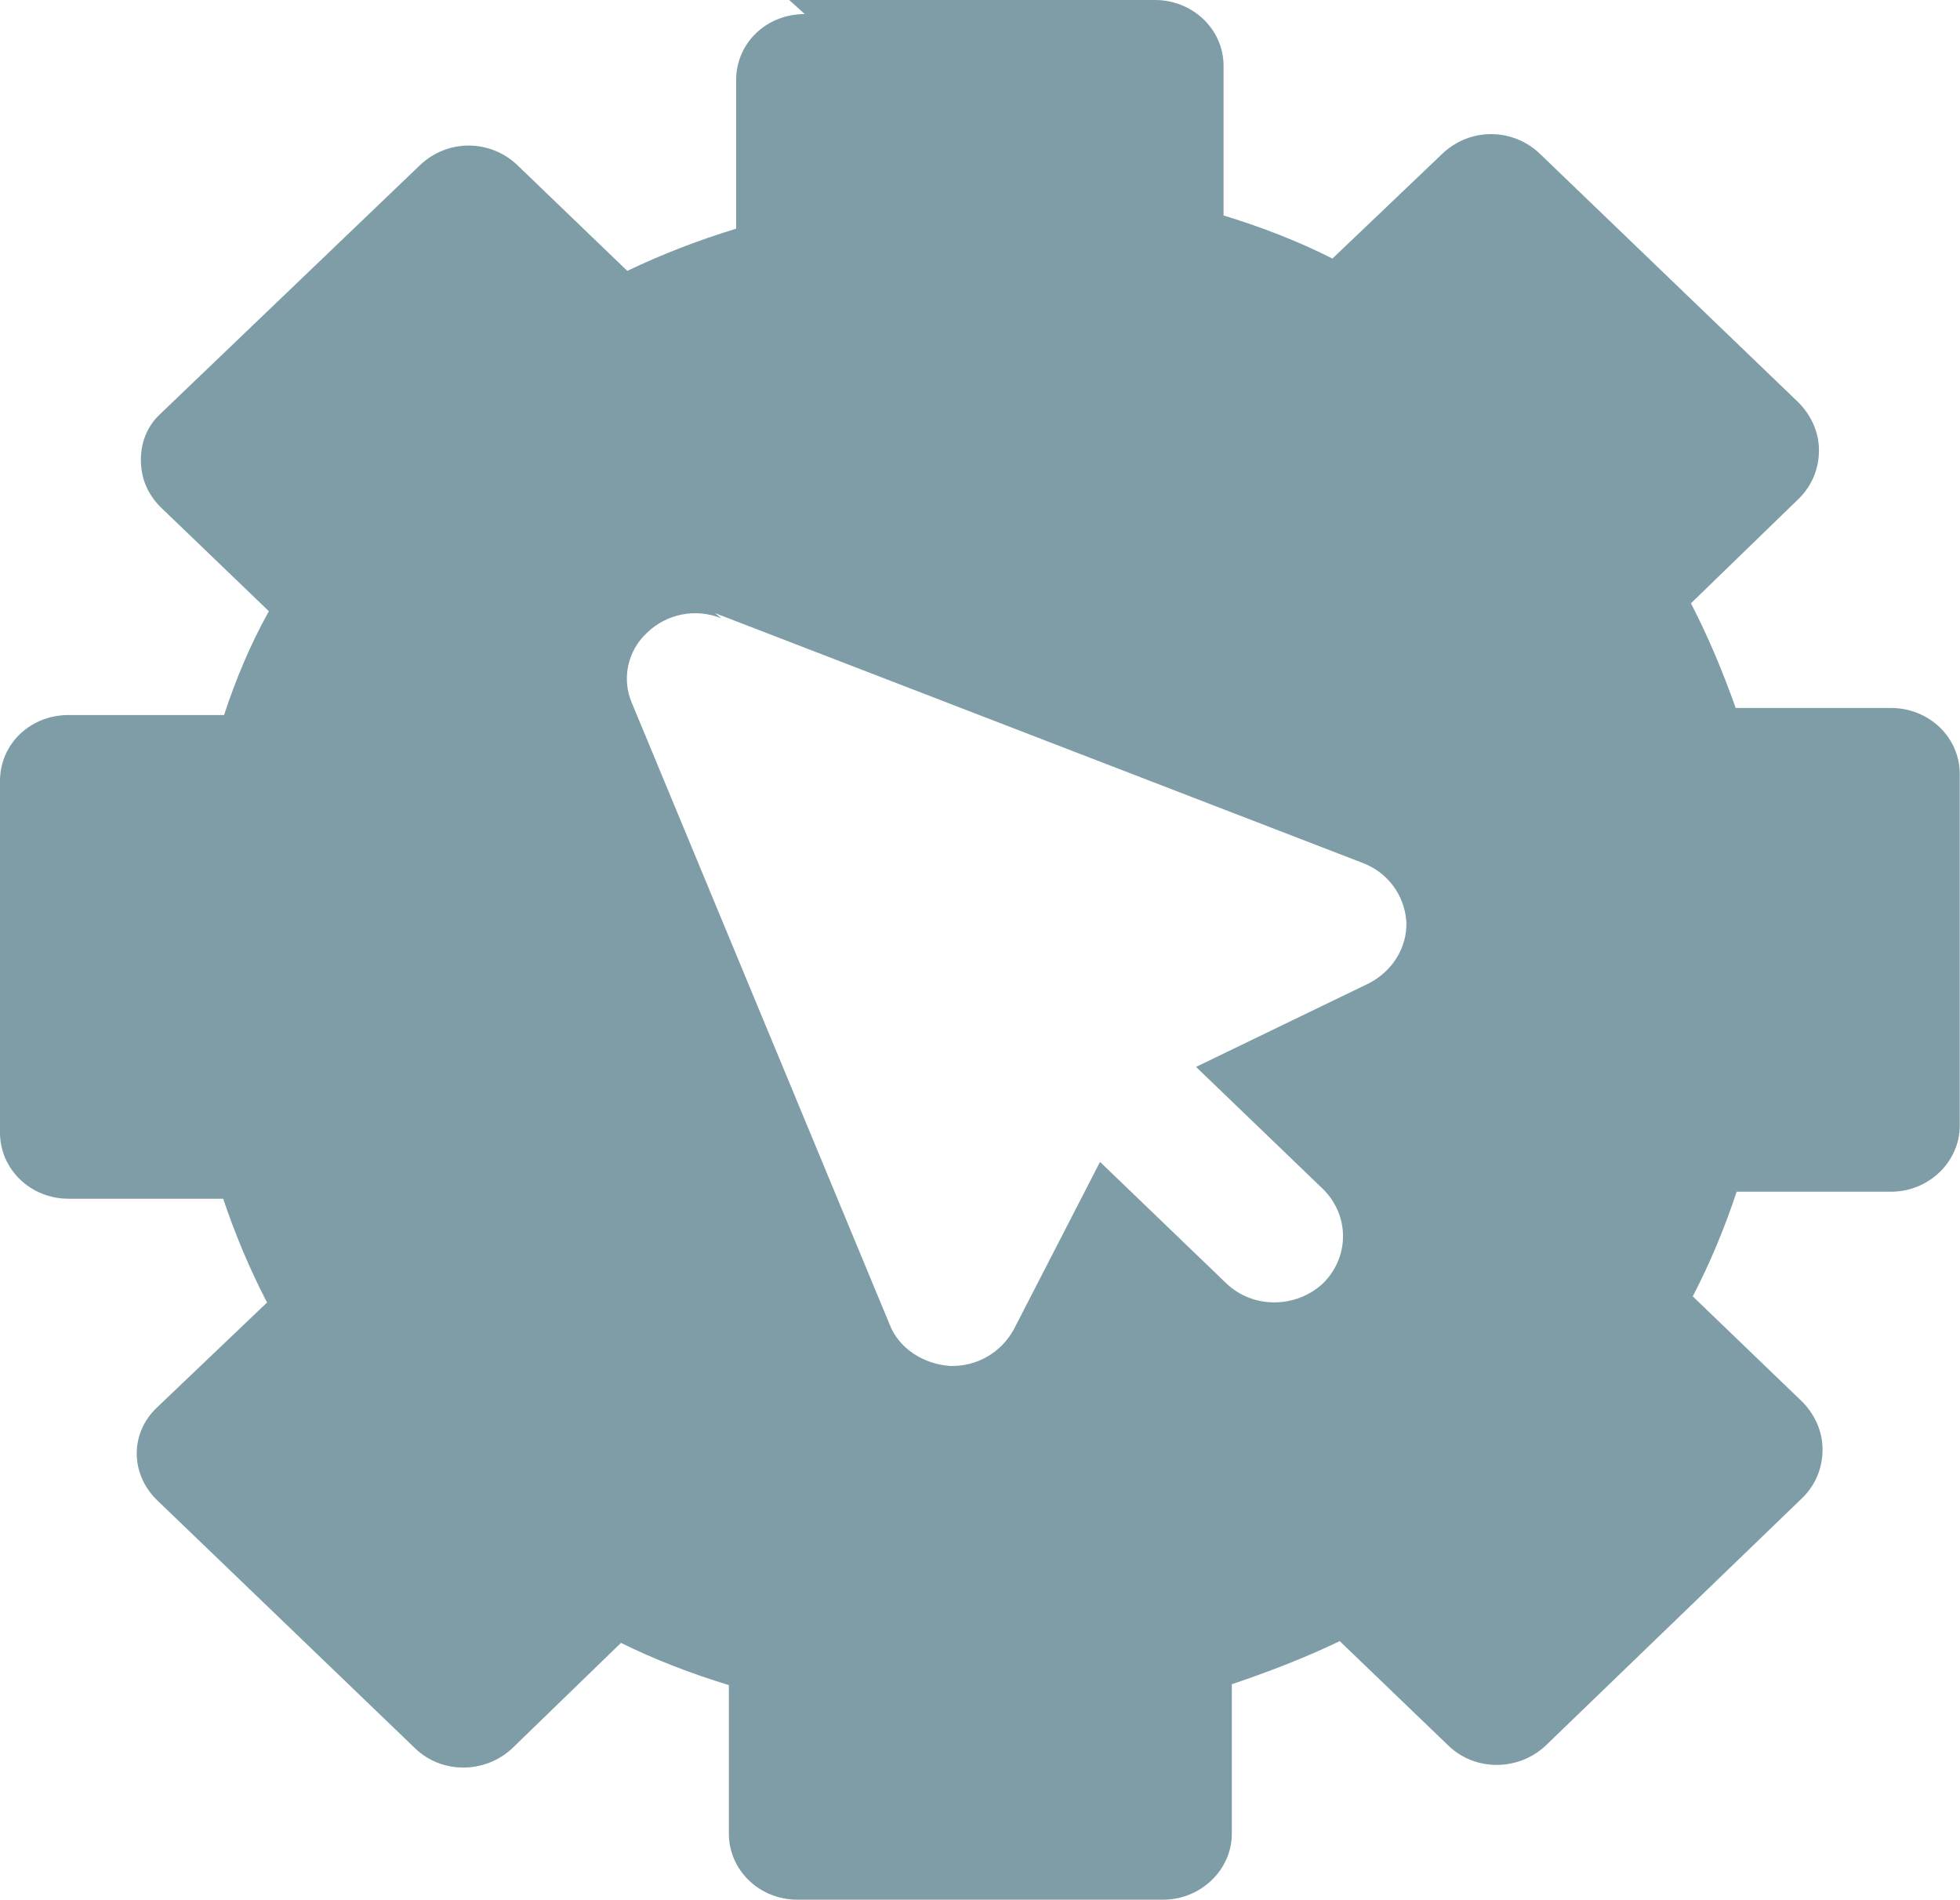 <svg xmlns="http://www.w3.org/2000/svg" fill="none" viewBox="1.08 1 22.29 21.6">
<path fill-rule="evenodd" clip-rule="evenodd" d="M9.452 1.91C9.452 1.49 9.795 1.16 10.232 1.16L10.055 1H14.215C14.642 1 14.995 1.33 14.995 1.75V3.45C15.422 3.58 15.838 3.74 16.233 3.94L17.481 2.75C17.793 2.45 18.282 2.45 18.594 2.75L21.537 5.58C21.683 5.73 21.766 5.92 21.766 6.12C21.766 6.32 21.693 6.51 21.547 6.66L20.31 7.86C20.507 8.24 20.674 8.64 20.819 9.05H22.587C23.014 9.05 23.367 9.38 23.367 9.8V13.8C23.367 14.21 23.014 14.55 22.587 14.55H20.83C20.695 14.96 20.528 15.36 20.331 15.74L21.578 16.94C21.724 17.09 21.807 17.28 21.807 17.48C21.807 17.68 21.735 17.87 21.589 18.02L18.656 20.85C18.344 21.14 17.855 21.14 17.554 20.85L16.316 19.66C15.921 19.85 15.505 20.01 15.089 20.15V21.85C15.089 22.26 14.735 22.6 14.309 22.6H10.149C9.712 22.6 9.369 22.26 9.369 21.85V20.16C8.942 20.03 8.526 19.87 8.142 19.68L6.904 20.88C6.592 21.17 6.103 21.17 5.802 20.88L2.869 18.06C2.557 17.76 2.557 17.29 2.869 17L4.117 15.81C3.919 15.43 3.753 15.03 3.618 14.63H1.86C1.423 14.63 1.08 14.29 1.08 13.88V9.88C1.08 9.46 1.423 9.13 1.86 9.13H3.628C3.763 8.72 3.93 8.32 4.138 7.95L2.9 6.76C2.754 6.61 2.682 6.43 2.682 6.23C2.682 6.03 2.754 5.84 2.91 5.7L5.854 2.88C6.166 2.58 6.654 2.58 6.966 2.88L8.214 4.08C8.61 3.89 9.026 3.73 9.452 3.6V1.91ZM8.442 8.191C8.66 7.981 8.993 7.911 9.284 8.031L9.211 7.971L16.575 10.811C16.866 10.921 17.053 11.181 17.074 11.481C17.084 11.771 16.918 12.041 16.647 12.181L14.682 13.131L16.127 14.521C16.429 14.821 16.429 15.291 16.127 15.591C15.815 15.881 15.326 15.881 15.025 15.591L13.59 14.211L12.612 16.111C12.466 16.381 12.186 16.541 11.884 16.531C11.582 16.511 11.302 16.331 11.198 16.061L8.265 8.991C8.15 8.721 8.213 8.401 8.442 8.191Z" fill="#7E9DA7"/>
</svg>